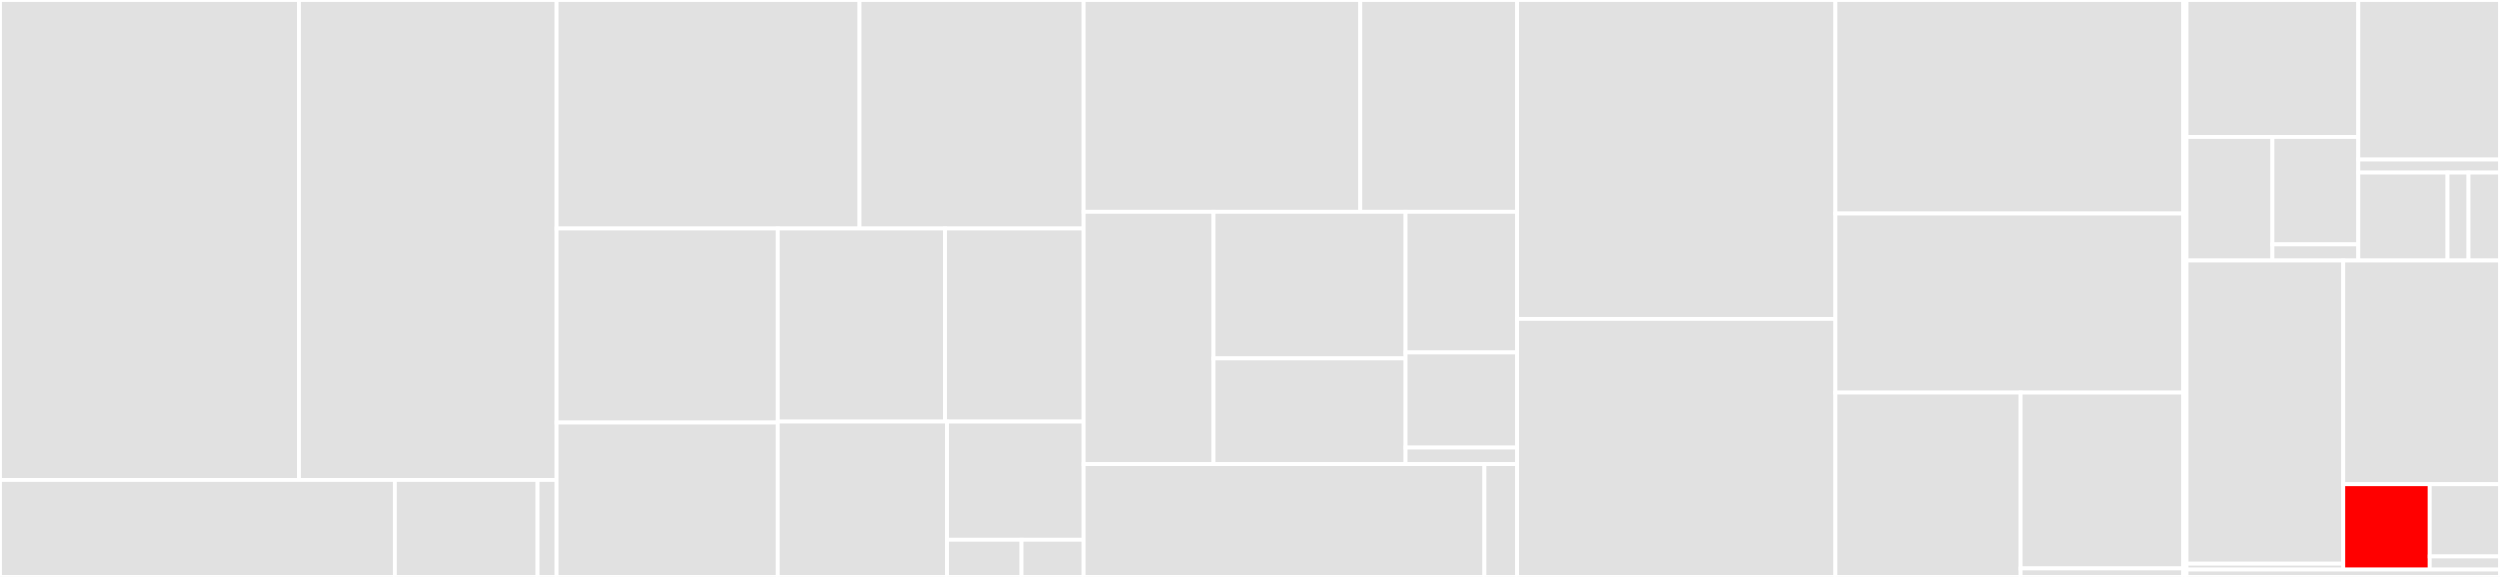<svg baseProfile="full" width="650" height="150" viewBox="0 0 650 150" version="1.1"
xmlns="http://www.w3.org/2000/svg" xmlns:ev="http://www.w3.org/2001/xml-events"
xmlns:xlink="http://www.w3.org/1999/xlink">

<rect x="0" y="0" width="650" height="150" fill="#333333" stroke="none"/>

<style>rect.s{mask:url(#mask);}</style>
<defs>
  <pattern id="white" width="4" height="4" patternUnits="userSpaceOnUse" patternTransform="rotate(45)">
    <rect width="2" height="2" transform="translate(0,0)" fill="white"></rect>
  </pattern>
  <mask id="mask">
    <rect x="0" y="0" width="100%" height="100%" fill="url(#white)"></rect>
  </mask>
</defs>

<rect x="0" y="0" width="77.735" height="124.784" fill="#e1e1e1" stroke="white" stroke-width="1" class=" tooltipped" data-content="_hdf/maps/digitizers/siscrate.py"><title>_hdf/maps/digitizers/siscrate.py</title></rect>
<rect x="77.735" y="0" width="66.987" height="124.784" fill="#e1e1e1" stroke="white" stroke-width="1" class=" tooltipped" data-content="_hdf/maps/digitizers/sis3301.py"><title>_hdf/maps/digitizers/sis3301.py</title></rect>
<rect x="0" y="124.784" width="102.666" height="25.216" fill="#e1e1e1" stroke="white" stroke-width="1" class=" tooltipped" data-content="_hdf/maps/digitizers/templates.py"><title>_hdf/maps/digitizers/templates.py</title></rect>
<rect x="102.666" y="124.784" width="37.108" height="25.216" fill="#e1e1e1" stroke="white" stroke-width="1" class=" tooltipped" data-content="_hdf/maps/digitizers/map_digis.py"><title>_hdf/maps/digitizers/map_digis.py</title></rect>
<rect x="139.774" y="124.784" width="4.948" height="25.216" fill="#e1e1e1" stroke="white" stroke-width="1" class=" tooltipped" data-content="_hdf/maps/digitizers/__init__.py"><title>_hdf/maps/digitizers/__init__.py</title></rect>
<rect x="144.722" y="0" width="78.752" height="59.408" fill="#e1e1e1" stroke="white" stroke-width="1" class=" tooltipped" data-content="_hdf/maps/controls/sixk.py"><title>_hdf/maps/controls/sixk.py</title></rect>
<rect x="223.473" y="0" width="58.276" height="59.408" fill="#e1e1e1" stroke="white" stroke-width="1" class=" tooltipped" data-content="_hdf/maps/controls/clparse.py"><title>_hdf/maps/controls/clparse.py</title></rect>
<rect x="144.722" y="59.408" width="57.497" height="50.449" fill="#e1e1e1" stroke="white" stroke-width="1" class=" tooltipped" data-content="_hdf/maps/controls/templates.py"><title>_hdf/maps/controls/templates.py</title></rect>
<rect x="144.722" y="109.858" width="57.497" height="40.142" fill="#e1e1e1" stroke="white" stroke-width="1" class=" tooltipped" data-content="_hdf/maps/controls/nixyz.py"><title>_hdf/maps/controls/nixyz.py</title></rect>
<rect x="202.218" y="59.408" width="43.494" height="50.198" fill="#e1e1e1" stroke="white" stroke-width="1" class=" tooltipped" data-content="_hdf/maps/controls/nixz.py"><title>_hdf/maps/controls/nixz.py</title></rect>
<rect x="245.712" y="59.408" width="36.038" height="50.198" fill="#e1e1e1" stroke="white" stroke-width="1" class=" tooltipped" data-content="_hdf/maps/controls/waveform.py"><title>_hdf/maps/controls/waveform.py</title></rect>
<rect x="202.218" y="109.606" width="44.013" height="40.394" fill="#e1e1e1" stroke="white" stroke-width="1" class=" tooltipped" data-content="_hdf/maps/controls/n5700ps.py"><title>_hdf/maps/controls/n5700ps.py</title></rect>
<rect x="246.231" y="109.606" width="35.519" height="30.734" fill="#e1e1e1" stroke="white" stroke-width="1" class=" tooltipped" data-content="_hdf/maps/controls/map_controls.py"><title>_hdf/maps/controls/map_controls.py</title></rect>
<rect x="246.231" y="140.341" width="19.374" height="9.659" fill="#e1e1e1" stroke="white" stroke-width="1" class=" tooltipped" data-content="_hdf/maps/controls/contype.py"><title>_hdf/maps/controls/contype.py</title></rect>
<rect x="265.605" y="140.341" width="16.145" height="9.659" fill="#e1e1e1" stroke="white" stroke-width="1" class=" tooltipped" data-content="_hdf/maps/controls/__init__.py"><title>_hdf/maps/controls/__init__.py</title></rect>
<rect x="281.75" y="0" width="71.924" height="55.074" fill="#e1e1e1" stroke="white" stroke-width="1" class=" tooltipped" data-content="_hdf/maps/msi/interferometerarray.py"><title>_hdf/maps/msi/interferometerarray.py</title></rect>
<rect x="353.674" y="0" width="40.776" height="55.074" fill="#e1e1e1" stroke="white" stroke-width="1" class=" tooltipped" data-content="_hdf/maps/msi/discharge.py"><title>_hdf/maps/msi/discharge.py</title></rect>
<rect x="281.75" y="55.074" width="33.762" height="65.59" fill="#e1e1e1" stroke="white" stroke-width="1" class=" tooltipped" data-content="_hdf/maps/msi/magneticfield.py"><title>_hdf/maps/msi/magneticfield.py</title></rect>
<rect x="315.512" y="55.074" width="49.93" height="38.105" fill="#e1e1e1" stroke="white" stroke-width="1" class=" tooltipped" data-content="_hdf/maps/msi/gaspressure.py"><title>_hdf/maps/msi/gaspressure.py</title></rect>
<rect x="315.512" y="93.179" width="49.93" height="27.486" fill="#e1e1e1" stroke="white" stroke-width="1" class=" tooltipped" data-content="_hdf/maps/msi/heater.py"><title>_hdf/maps/msi/heater.py</title></rect>
<rect x="365.443" y="55.074" width="29.007" height="36.559" fill="#e1e1e1" stroke="white" stroke-width="1" class=" tooltipped" data-content="_hdf/maps/msi/map_msi.py"><title>_hdf/maps/msi/map_msi.py</title></rect>
<rect x="365.443" y="91.632" width="29.007" height="24.731" fill="#e1e1e1" stroke="white" stroke-width="1" class=" tooltipped" data-content="_hdf/maps/msi/templates.py"><title>_hdf/maps/msi/templates.py</title></rect>
<rect x="365.443" y="116.363" width="29.007" height="4.301" fill="#e1e1e1" stroke="white" stroke-width="1" class=" tooltipped" data-content="_hdf/maps/msi/__init__.py"><title>_hdf/maps/msi/__init__.py</title></rect>
<rect x="281.75" y="120.664" width="104.194" height="29.336" fill="#e1e1e1" stroke="white" stroke-width="1" class=" tooltipped" data-content="_hdf/maps/hdfmap.py"><title>_hdf/maps/hdfmap.py</title></rect>
<rect x="385.944" y="120.664" width="8.506" height="29.336" fill="#e1e1e1" stroke="white" stroke-width="1" class=" tooltipped" data-content="_hdf/maps/__init__.py"><title>_hdf/maps/__init__.py</title></rect>
<rect x="394.45" y="0" width="82.758" height="82.915" fill="#e1e1e1" stroke="white" stroke-width="1" class=" tooltipped" data-content="_hdf/utils/hdfoverview.py"><title>_hdf/utils/hdfoverview.py</title></rect>
<rect x="394.45" y="82.915" width="82.758" height="67.085" fill="#e1e1e1" stroke="white" stroke-width="1" class=" tooltipped" data-content="_hdf/utils/helpers.py"><title>_hdf/utils/helpers.py</title></rect>
<rect x="477.207" y="0" width="90.451" height="55.517" fill="#e1e1e1" stroke="white" stroke-width="1" class=" tooltipped" data-content="_hdf/utils/hdfreaddata.py"><title>_hdf/utils/hdfreaddata.py</title></rect>
<rect x="477.207" y="55.517" width="90.451" height="46.552" fill="#e1e1e1" stroke="white" stroke-width="1" class=" tooltipped" data-content="_hdf/utils/hdfreadcontrols.py"><title>_hdf/utils/hdfreadcontrols.py</title></rect>
<rect x="477.207" y="102.069" width="48.154" height="47.931" fill="#e1e1e1" stroke="white" stroke-width="1" class=" tooltipped" data-content="_hdf/utils/hdfreadmsi.py"><title>_hdf/utils/hdfreadmsi.py</title></rect>
<rect x="525.361" y="102.069" width="42.297" height="45.719" fill="#e1e1e1" stroke="white" stroke-width="1" class=" tooltipped" data-content="_hdf/utils/file.py"><title>_hdf/utils/file.py</title></rect>
<rect x="525.361" y="147.788" width="42.297" height="2.212" fill="#e1e1e1" stroke="white" stroke-width="1" class=" tooltipped" data-content="_hdf/utils/__init__.py"><title>_hdf/utils/__init__.py</title></rect>
<rect x="567.658" y="0" width="0.832" height="150" fill="#e1e1e1" stroke="white" stroke-width="1" class=" tooltipped" data-content="_hdf/__init__.py"><title>_hdf/__init__.py</title></rect>
<rect x="568.49" y="0" width="44.669" height="35.61" fill="#e1e1e1" stroke="white" stroke-width="1" class=" tooltipped" data-content="lapd/_hdf/lapdmap.py"><title>lapd/_hdf/lapdmap.py</title></rect>
<rect x="568.49" y="35.61" width="22.335" height="32.119" fill="#e1e1e1" stroke="white" stroke-width="1" class=" tooltipped" data-content="lapd/_hdf/file.py"><title>lapd/_hdf/file.py</title></rect>
<rect x="590.825" y="35.61" width="22.335" height="27.93" fill="#e1e1e1" stroke="white" stroke-width="1" class=" tooltipped" data-content="lapd/_hdf/lapdoverview.py"><title>lapd/_hdf/lapdoverview.py</title></rect>
<rect x="590.825" y="63.54" width="22.335" height="4.189" fill="#e1e1e1" stroke="white" stroke-width="1" class=" tooltipped" data-content="lapd/_hdf/__init__.py"><title>lapd/_hdf/__init__.py</title></rect>
<rect x="613.159" y="0" width="36.841" height="41.484" fill="#e1e1e1" stroke="white" stroke-width="1" class=" tooltipped" data-content="lapd/constants/constants.py"><title>lapd/constants/constants.py</title></rect>
<rect x="613.159" y="41.484" width="36.841" height="3.386" fill="#e1e1e1" stroke="white" stroke-width="1" class=" tooltipped" data-content="lapd/constants/__init__.py"><title>lapd/constants/__init__.py</title></rect>
<rect x="613.159" y="44.871" width="23.196" height="22.859" fill="#e1e1e1" stroke="white" stroke-width="1" class=" tooltipped" data-content="lapd/tools/tools.py"><title>lapd/tools/tools.py</title></rect>
<rect x="636.355" y="44.871" width="5.458" height="22.859" fill="#e1e1e1" stroke="white" stroke-width="1" class=" tooltipped" data-content="lapd/tools/__init__.py"><title>lapd/tools/__init__.py</title></rect>
<rect x="641.813" y="44.871" width="8.187" height="22.859" fill="#e1e1e1" stroke="white" stroke-width="1" class=" tooltipped" data-content="lapd/__init__.py"><title>lapd/__init__.py</title></rect>
<rect x="568.49" y="67.73" width="40.755" height="78.827" fill="#e1e1e1" stroke="white" stroke-width="1" class=" tooltipped" data-content="plasma/core.py"><title>plasma/core.py</title></rect>
<rect x="568.49" y="146.556" width="40.755" height="1.531" fill="#e1e1e1" stroke="white" stroke-width="1" class=" tooltipped" data-content="plasma/__init__.py"><title>plasma/__init__.py</title></rect>
<rect x="609.245" y="67.73" width="40.755" height="58.163" fill="#e1e1e1" stroke="white" stroke-width="1" class=" tooltipped" data-content="utils/decorators.py"><title>utils/decorators.py</title></rect>
<rect x="609.245" y="125.893" width="22.485" height="22.194" fill="red" stroke="white" stroke-width="1" class=" tooltipped" data-content="utils/__init__.py"><title>utils/__init__.py</title></rect>
<rect x="631.731" y="125.893" width="18.269" height="18.779" fill="#e1e1e1" stroke="white" stroke-width="1" class=" tooltipped" data-content="utils/errors.py"><title>utils/errors.py</title></rect>
<rect x="631.731" y="144.672" width="18.269" height="3.414" fill="#e1e1e1" stroke="white" stroke-width="1" class=" tooltipped" data-content="utils/warnings.py"><title>utils/warnings.py</title></rect>
<rect x="568.49" y="148.087" width="81.51" height="1.913" fill="#e1e1e1" stroke="white" stroke-width="1" class=" tooltipped" data-content="__init__.py"><title>__init__.py</title></rect>
</svg>
